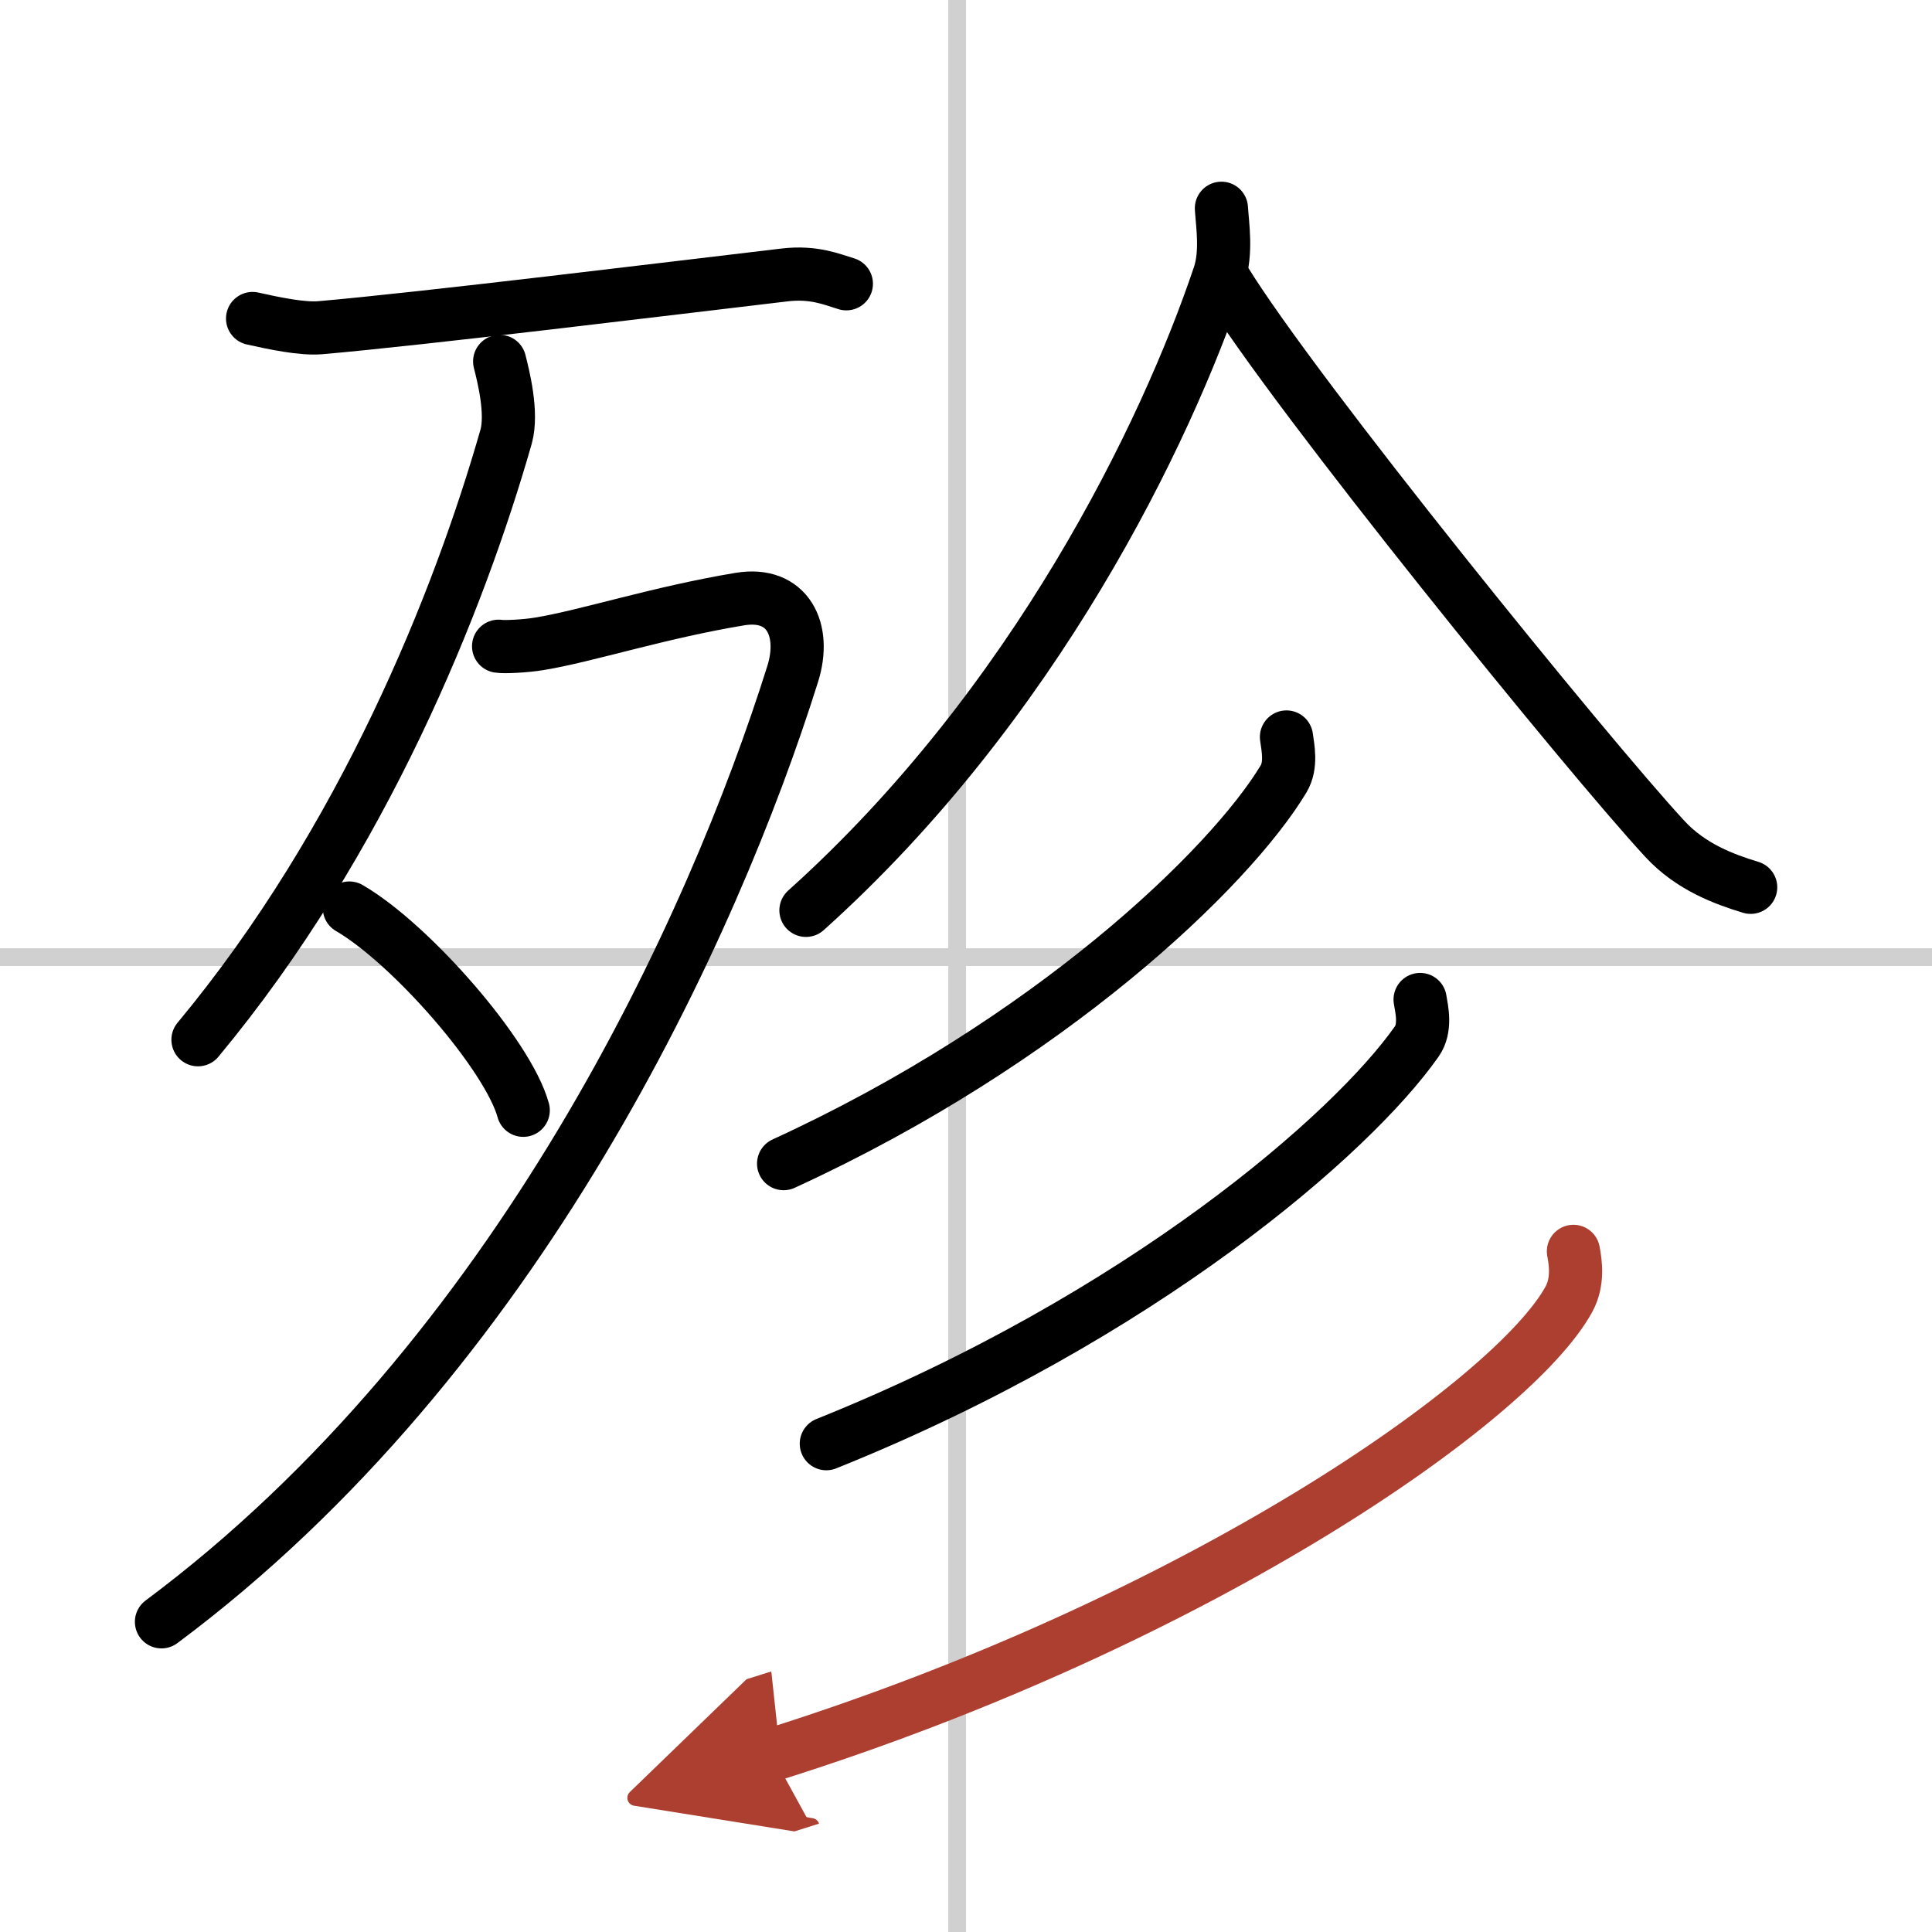 <svg width="400" height="400" viewBox="0 0 109 109" xmlns="http://www.w3.org/2000/svg"><defs><marker id="a" markerWidth="4" orient="auto" refX="1" refY="5" viewBox="0 0 10 10"><polyline points="0 0 10 5 0 10 1 5" fill="#ad3f31" stroke="#ad3f31"/></marker></defs><g fill="none" stroke="#000" stroke-linecap="round" stroke-linejoin="round" stroke-width="3"><rect width="100%" height="100%" fill="#fff" stroke="#fff"/><line x1="54" x2="54" y2="109" stroke="#d0d0d0" stroke-width="1"/><line x2="109" y1="54" y2="54" stroke="#d0d0d0" stroke-width="1"/><path d="M14.25,17.97c1.25,0.28,2.79,0.6,3.8,0.52C23.75,18,38,16.25,44.28,15.51c1.64-0.19,2.64,0.25,3.47,0.5"/><path d="m28.19 20.39c0.18 0.72 0.75 2.89 0.36 4.26-2.64 9.23-8.02 22.75-17.38 34.01"/><path d="M28.13,36.46c0.29,0.05,1.5,0,2.32-0.14c2.67-0.44,6.71-1.76,11.29-2.52c2.7-0.45,3.77,1.73,2.98,4.23C40.25,52.25,29.25,76.5,9.11,91.5"/><path d="m19.71 51.23c3.46 2.01 8.95 8.28 9.81 11.41"/><path d="m68.91 11.75c0.06 0.95 0.31 2.51-0.13 3.8-3 8.92-10.42 24.24-23.31 35.81"/><path d="m69.12 15.85c3.94 6.42 20.47 26.79 24.81 31.48 1.47 1.59 3.36 2.28 4.84 2.73"/><path d="m72.58 41.58c0.08 0.59 0.3 1.59-0.16 2.36-3.03 5.04-13.22 14.84-28.21 21.71"/><path d="m80.12 56.39c0.1 0.59 0.34 1.61-0.19 2.37-3.63 5.18-15.5 15.54-33.31 22.69"/><path d="m88.77 70.6c0.13 0.67 0.27 1.73-0.25 2.69-3.08 5.67-20.76 18.1-44.95 25.71" marker-end="url(#a)" stroke="#ad3f31"/></g></svg>
